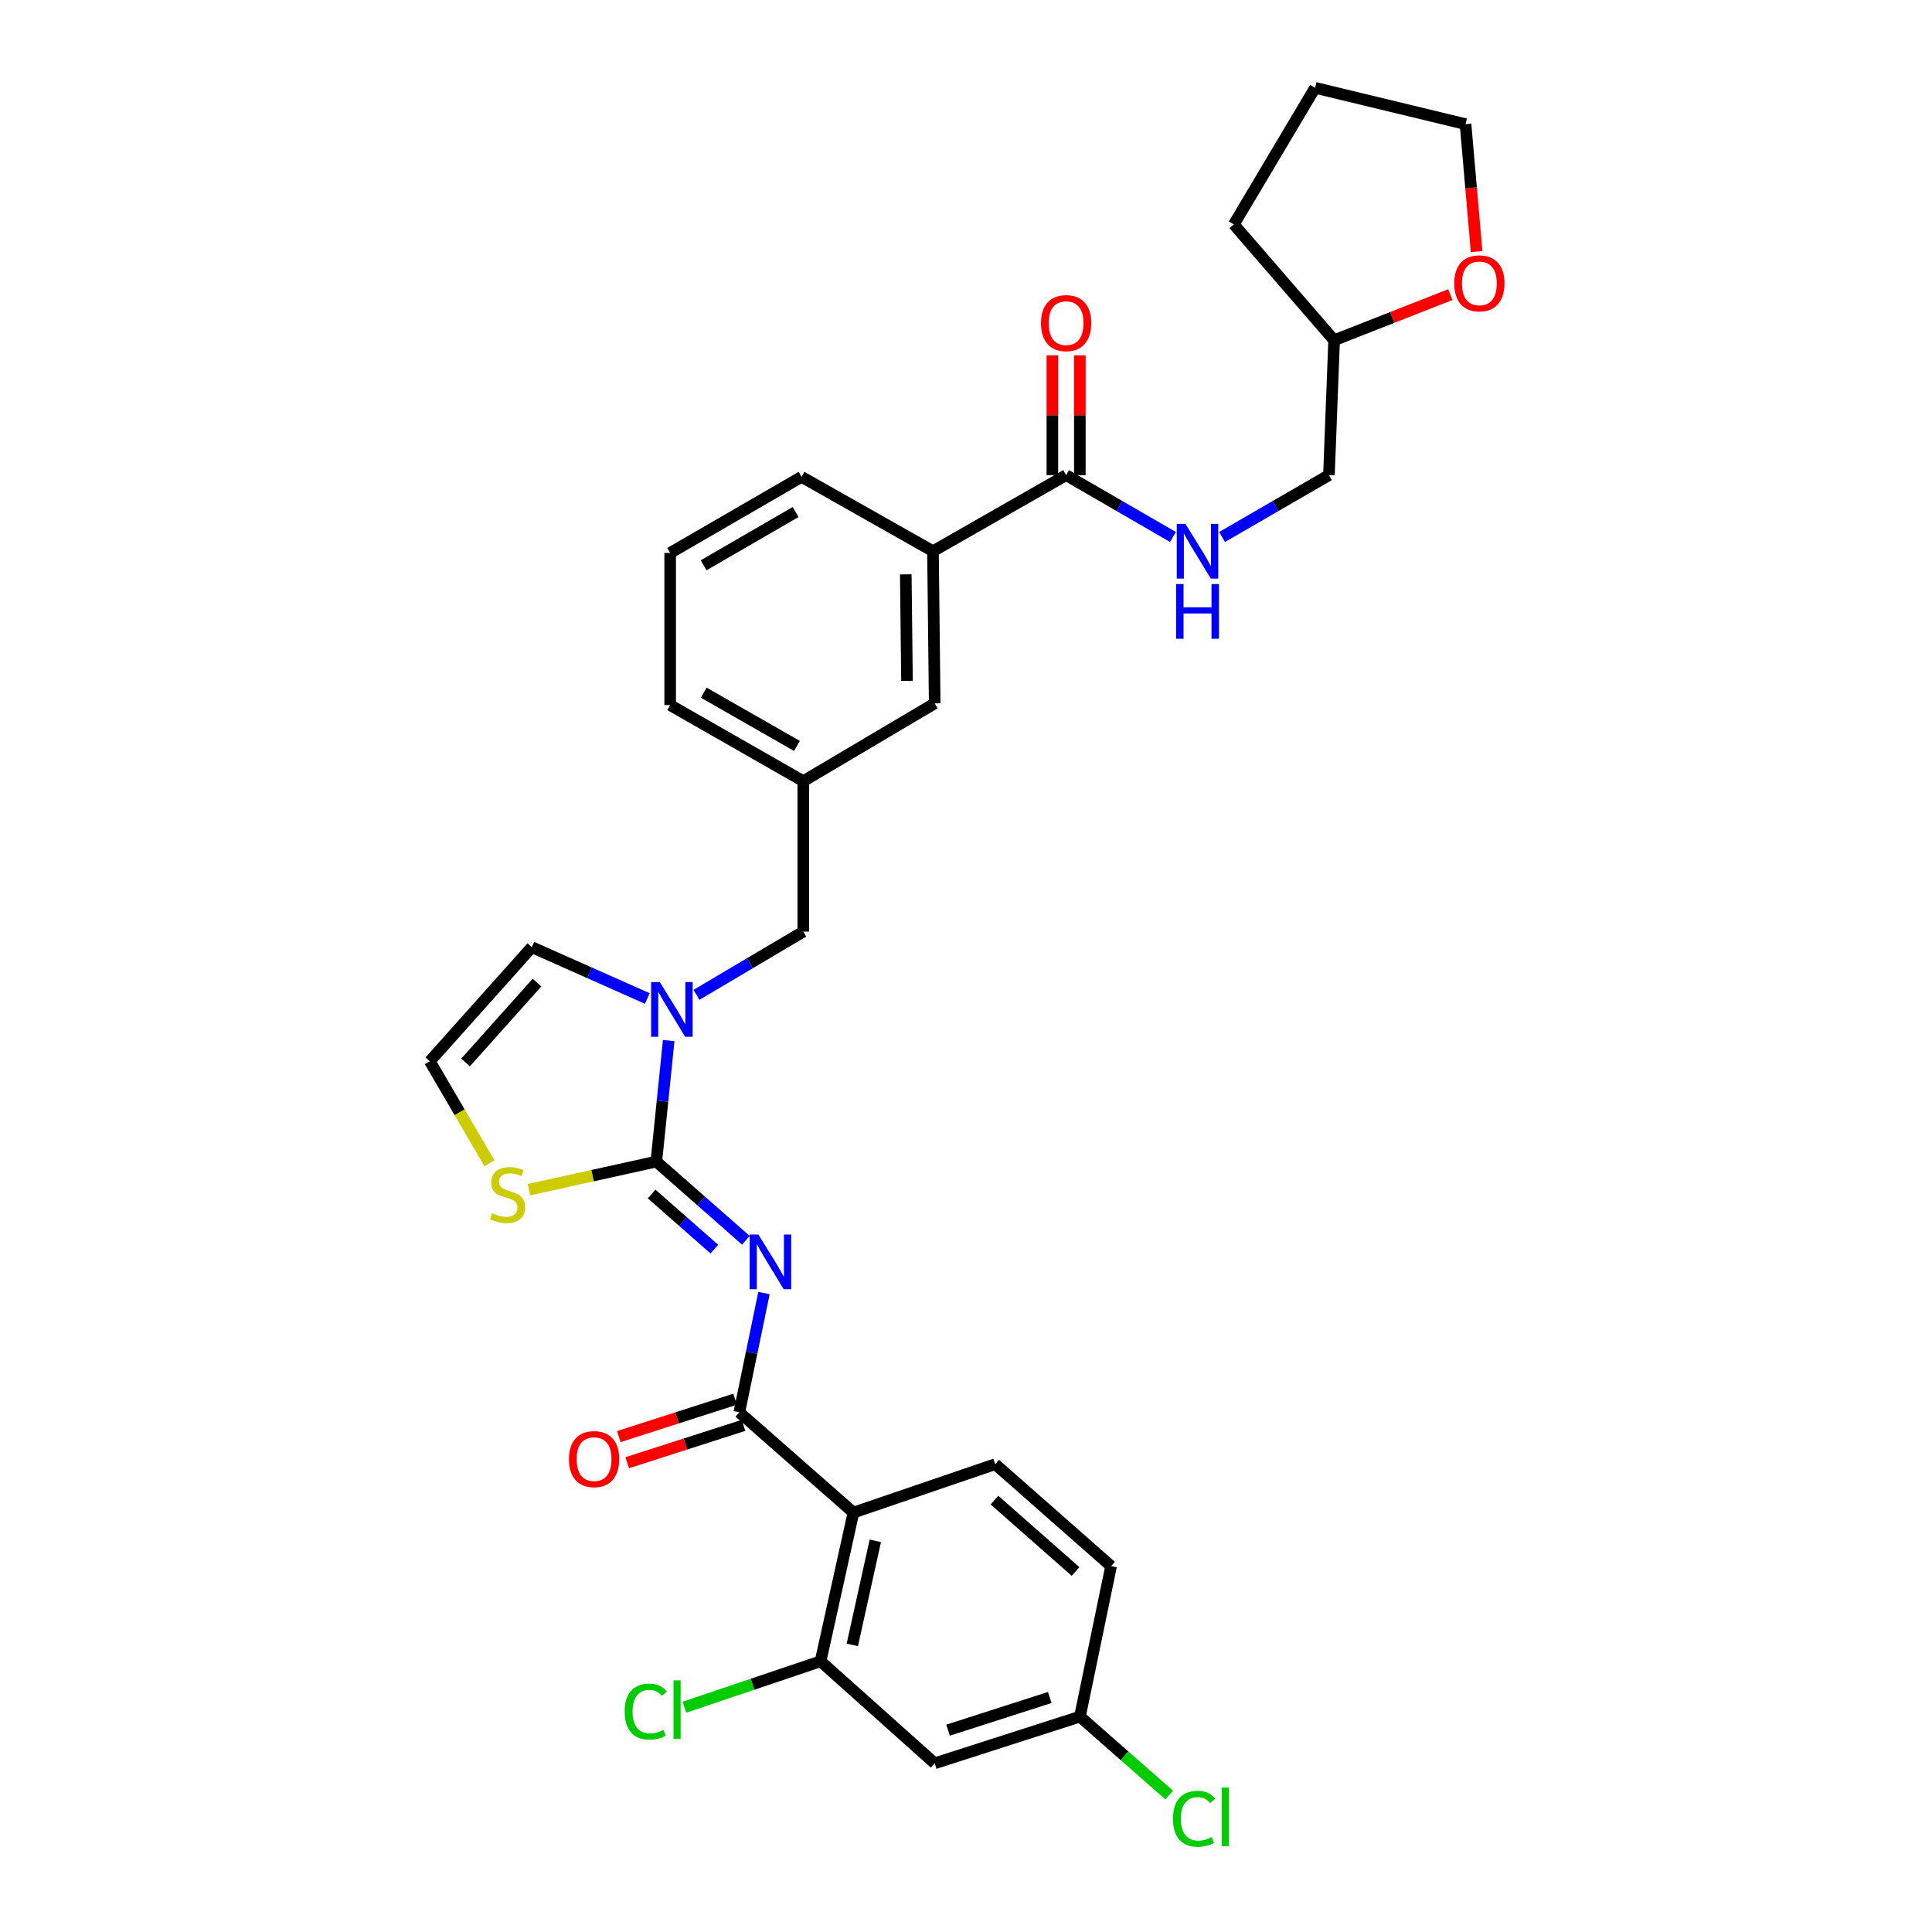 <?xml version='1.0' encoding='iso-8859-1'?>
<svg version='1.1' baseProfile='full'
              xmlns='http://www.w3.org/2000/svg'
                      xmlns:rdkit='http://www.rdkit.org/xml'
                      xmlns:xlink='http://www.w3.org/1999/xlink'
                  xml:space='preserve'
width='1000px' height='1000px' viewBox='0 0 1000 1000'>
<!-- END OF HEADER -->
<rect style='opacity:1.0;fill:#FFFFFF;stroke:none' width='1000' height='1000' x='0' y='0'> </rect>
<path class='bond-0' d='M 750.697,152.487 L 720.619,164.304' style='fill:none;fill-rule:evenodd;stroke:#FF0000;stroke-width:6px;stroke-linecap:butt;stroke-linejoin:miter;stroke-opacity:1' />
<path class='bond-0' d='M 720.619,164.304 L 690.54,176.12' style='fill:none;fill-rule:evenodd;stroke:#000000;stroke-width:6px;stroke-linecap:butt;stroke-linejoin:miter;stroke-opacity:1' />
<path class='bond-1' d='M 764.291,130.201 L 761.424,97.226' style='fill:none;fill-rule:evenodd;stroke:#FF0000;stroke-width:6px;stroke-linecap:butt;stroke-linejoin:miter;stroke-opacity:1' />
<path class='bond-1' d='M 761.424,97.226 L 758.556,64.251' style='fill:none;fill-rule:evenodd;stroke:#000000;stroke-width:6px;stroke-linecap:butt;stroke-linejoin:miter;stroke-opacity:1' />
<path class='bond-2' d='M 551.815,245.928 L 579.471,261.939' style='fill:none;fill-rule:evenodd;stroke:#000000;stroke-width:6px;stroke-linecap:butt;stroke-linejoin:miter;stroke-opacity:1' />
<path class='bond-2' d='M 579.471,261.939 L 607.127,277.949' style='fill:none;fill-rule:evenodd;stroke:#0000FF;stroke-width:6px;stroke-linecap:butt;stroke-linejoin:miter;stroke-opacity:1' />
<path class='bond-3' d='M 558.92,245.928 L 558.92,214.912' style='fill:none;fill-rule:evenodd;stroke:#000000;stroke-width:6px;stroke-linecap:butt;stroke-linejoin:miter;stroke-opacity:1' />
<path class='bond-3' d='M 558.92,214.912 L 558.92,183.897' style='fill:none;fill-rule:evenodd;stroke:#FF0000;stroke-width:6px;stroke-linecap:butt;stroke-linejoin:miter;stroke-opacity:1' />
<path class='bond-3' d='M 544.71,245.928 L 544.71,214.912' style='fill:none;fill-rule:evenodd;stroke:#000000;stroke-width:6px;stroke-linecap:butt;stroke-linejoin:miter;stroke-opacity:1' />
<path class='bond-3' d='M 544.71,214.912 L 544.71,183.897' style='fill:none;fill-rule:evenodd;stroke:#FF0000;stroke-width:6px;stroke-linecap:butt;stroke-linejoin:miter;stroke-opacity:1' />
<path class='bond-4' d='M 551.815,245.928 L 482.906,285.304' style='fill:none;fill-rule:evenodd;stroke:#000000;stroke-width:6px;stroke-linecap:butt;stroke-linejoin:miter;stroke-opacity:1' />
<path class='bond-5' d='M 632.536,277.95 L 660.196,261.939' style='fill:none;fill-rule:evenodd;stroke:#0000FF;stroke-width:6px;stroke-linecap:butt;stroke-linejoin:miter;stroke-opacity:1' />
<path class='bond-5' d='M 660.196,261.939 L 687.856,245.928' style='fill:none;fill-rule:evenodd;stroke:#000000;stroke-width:6px;stroke-linecap:butt;stroke-linejoin:miter;stroke-opacity:1' />
<path class='bond-6' d='M 690.54,176.12 L 687.856,245.928' style='fill:none;fill-rule:evenodd;stroke:#000000;stroke-width:6px;stroke-linecap:butt;stroke-linejoin:miter;stroke-opacity:1' />
<path class='bond-7' d='M 690.54,176.12 L 638.627,116.155' style='fill:none;fill-rule:evenodd;stroke:#000000;stroke-width:6px;stroke-linecap:butt;stroke-linejoin:miter;stroke-opacity:1' />
<path class='bond-8' d='M 275.273,490.254 L 222.468,549.319' style='fill:none;fill-rule:evenodd;stroke:#000000;stroke-width:6px;stroke-linecap:butt;stroke-linejoin:miter;stroke-opacity:1' />
<path class='bond-8' d='M 277.945,508.584 L 240.982,549.929' style='fill:none;fill-rule:evenodd;stroke:#000000;stroke-width:6px;stroke-linecap:butt;stroke-linejoin:miter;stroke-opacity:1' />
<path class='bond-9' d='M 275.273,490.254 L 305.157,503.535' style='fill:none;fill-rule:evenodd;stroke:#000000;stroke-width:6px;stroke-linecap:butt;stroke-linejoin:miter;stroke-opacity:1' />
<path class='bond-9' d='M 305.157,503.535 L 335.042,516.816' style='fill:none;fill-rule:evenodd;stroke:#0000FF;stroke-width:6px;stroke-linecap:butt;stroke-linejoin:miter;stroke-opacity:1' />
<path class='bond-10' d='M 222.468,549.319 L 237.897,575.719' style='fill:none;fill-rule:evenodd;stroke:#000000;stroke-width:6px;stroke-linecap:butt;stroke-linejoin:miter;stroke-opacity:1' />
<path class='bond-10' d='M 237.897,575.719 L 253.326,602.119' style='fill:none;fill-rule:evenodd;stroke:#CCCC00;stroke-width:6px;stroke-linecap:butt;stroke-linejoin:miter;stroke-opacity:1' />
<path class='bond-11' d='M 273.795,615.794 L 306.754,608.512' style='fill:none;fill-rule:evenodd;stroke:#CCCC00;stroke-width:6px;stroke-linecap:butt;stroke-linejoin:miter;stroke-opacity:1' />
<path class='bond-11' d='M 306.754,608.512 L 339.713,601.231' style='fill:none;fill-rule:evenodd;stroke:#000000;stroke-width:6px;stroke-linecap:butt;stroke-linejoin:miter;stroke-opacity:1' />
<path class='bond-12' d='M 339.713,601.231 L 342.914,569.92' style='fill:none;fill-rule:evenodd;stroke:#000000;stroke-width:6px;stroke-linecap:butt;stroke-linejoin:miter;stroke-opacity:1' />
<path class='bond-12' d='M 342.914,569.92 L 346.115,538.61' style='fill:none;fill-rule:evenodd;stroke:#0000FF;stroke-width:6px;stroke-linecap:butt;stroke-linejoin:miter;stroke-opacity:1' />
<path class='bond-13' d='M 339.713,601.231 L 362.892,621.6' style='fill:none;fill-rule:evenodd;stroke:#000000;stroke-width:6px;stroke-linecap:butt;stroke-linejoin:miter;stroke-opacity:1' />
<path class='bond-13' d='M 362.892,621.6 L 386.072,641.97' style='fill:none;fill-rule:evenodd;stroke:#0000FF;stroke-width:6px;stroke-linecap:butt;stroke-linejoin:miter;stroke-opacity:1' />
<path class='bond-13' d='M 337.287,618.016 L 353.513,632.274' style='fill:none;fill-rule:evenodd;stroke:#000000;stroke-width:6px;stroke-linecap:butt;stroke-linejoin:miter;stroke-opacity:1' />
<path class='bond-13' d='M 353.513,632.274 L 369.738,646.533' style='fill:none;fill-rule:evenodd;stroke:#0000FF;stroke-width:6px;stroke-linecap:butt;stroke-linejoin:miter;stroke-opacity:1' />
<path class='bond-14' d='M 360.481,514.942 L 388.131,498.572' style='fill:none;fill-rule:evenodd;stroke:#0000FF;stroke-width:6px;stroke-linecap:butt;stroke-linejoin:miter;stroke-opacity:1' />
<path class='bond-14' d='M 388.131,498.572 L 415.782,482.202' style='fill:none;fill-rule:evenodd;stroke:#000000;stroke-width:6px;stroke-linecap:butt;stroke-linejoin:miter;stroke-opacity:1' />
<path class='bond-15' d='M 414.89,246.82 L 346.873,286.204' style='fill:none;fill-rule:evenodd;stroke:#000000;stroke-width:6px;stroke-linecap:butt;stroke-linejoin:miter;stroke-opacity:1' />
<path class='bond-15' d='M 411.808,265.025 L 364.196,292.594' style='fill:none;fill-rule:evenodd;stroke:#000000;stroke-width:6px;stroke-linecap:butt;stroke-linejoin:miter;stroke-opacity:1' />
<path class='bond-16' d='M 414.89,246.82 L 482.906,285.304' style='fill:none;fill-rule:evenodd;stroke:#000000;stroke-width:6px;stroke-linecap:butt;stroke-linejoin:miter;stroke-opacity:1' />
<path class='bond-17' d='M 346.873,286.204 L 346.873,364.957' style='fill:none;fill-rule:evenodd;stroke:#000000;stroke-width:6px;stroke-linecap:butt;stroke-linejoin:miter;stroke-opacity:1' />
<path class='bond-18' d='M 395.436,669.283 L 389.051,700.14' style='fill:none;fill-rule:evenodd;stroke:#0000FF;stroke-width:6px;stroke-linecap:butt;stroke-linejoin:miter;stroke-opacity:1' />
<path class='bond-18' d='M 389.051,700.14 L 382.665,730.996' style='fill:none;fill-rule:evenodd;stroke:#000000;stroke-width:6px;stroke-linecap:butt;stroke-linejoin:miter;stroke-opacity:1' />
<path class='bond-19' d='M 380.491,724.232 L 350.39,733.908' style='fill:none;fill-rule:evenodd;stroke:#000000;stroke-width:6px;stroke-linecap:butt;stroke-linejoin:miter;stroke-opacity:1' />
<path class='bond-19' d='M 350.39,733.908 L 320.289,743.583' style='fill:none;fill-rule:evenodd;stroke:#FF0000;stroke-width:6px;stroke-linecap:butt;stroke-linejoin:miter;stroke-opacity:1' />
<path class='bond-19' d='M 384.84,737.76 L 354.738,747.435' style='fill:none;fill-rule:evenodd;stroke:#000000;stroke-width:6px;stroke-linecap:butt;stroke-linejoin:miter;stroke-opacity:1' />
<path class='bond-19' d='M 354.738,747.435 L 324.637,757.111' style='fill:none;fill-rule:evenodd;stroke:#FF0000;stroke-width:6px;stroke-linecap:butt;stroke-linejoin:miter;stroke-opacity:1' />
<path class='bond-20' d='M 382.665,730.996 L 441.738,782.908' style='fill:none;fill-rule:evenodd;stroke:#000000;stroke-width:6px;stroke-linecap:butt;stroke-linejoin:miter;stroke-opacity:1' />
<path class='bond-21' d='M 346.873,364.957 L 415.782,404.333' style='fill:none;fill-rule:evenodd;stroke:#000000;stroke-width:6px;stroke-linecap:butt;stroke-linejoin:miter;stroke-opacity:1' />
<path class='bond-21' d='M 364.259,358.526 L 412.495,386.09' style='fill:none;fill-rule:evenodd;stroke:#000000;stroke-width:6px;stroke-linecap:butt;stroke-linejoin:miter;stroke-opacity:1' />
<path class='bond-22' d='M 415.782,482.202 L 415.782,404.333' style='fill:none;fill-rule:evenodd;stroke:#000000;stroke-width:6px;stroke-linecap:butt;stroke-linejoin:miter;stroke-opacity:1' />
<path class='bond-23' d='M 415.782,404.333 L 483.798,364.065' style='fill:none;fill-rule:evenodd;stroke:#000000;stroke-width:6px;stroke-linecap:butt;stroke-linejoin:miter;stroke-opacity:1' />
<path class='bond-24' d='M 483.798,364.065 L 482.906,285.304' style='fill:none;fill-rule:evenodd;stroke:#000000;stroke-width:6px;stroke-linecap:butt;stroke-linejoin:miter;stroke-opacity:1' />
<path class='bond-24' d='M 469.456,352.412 L 468.831,297.279' style='fill:none;fill-rule:evenodd;stroke:#000000;stroke-width:6px;stroke-linecap:butt;stroke-linejoin:miter;stroke-opacity:1' />
<path class='bond-25' d='M 441.738,782.908 L 424.734,859.877' style='fill:none;fill-rule:evenodd;stroke:#000000;stroke-width:6px;stroke-linecap:butt;stroke-linejoin:miter;stroke-opacity:1' />
<path class='bond-25' d='M 453.062,797.519 L 441.159,851.397' style='fill:none;fill-rule:evenodd;stroke:#000000;stroke-width:6px;stroke-linecap:butt;stroke-linejoin:miter;stroke-opacity:1' />
<path class='bond-26' d='M 441.738,782.908 L 515.122,757.852' style='fill:none;fill-rule:evenodd;stroke:#000000;stroke-width:6px;stroke-linecap:butt;stroke-linejoin:miter;stroke-opacity:1' />
<path class='bond-27' d='M 424.734,859.877 L 483.798,912.681' style='fill:none;fill-rule:evenodd;stroke:#000000;stroke-width:6px;stroke-linecap:butt;stroke-linejoin:miter;stroke-opacity:1' />
<path class='bond-28' d='M 424.734,859.877 L 389.491,871.764' style='fill:none;fill-rule:evenodd;stroke:#000000;stroke-width:6px;stroke-linecap:butt;stroke-linejoin:miter;stroke-opacity:1' />
<path class='bond-28' d='M 389.491,871.764 L 354.249,883.651' style='fill:none;fill-rule:evenodd;stroke:#00CC00;stroke-width:6px;stroke-linecap:butt;stroke-linejoin:miter;stroke-opacity:1' />
<path class='bond-29' d='M 515.122,757.852 L 575.087,810.649' style='fill:none;fill-rule:evenodd;stroke:#000000;stroke-width:6px;stroke-linecap:butt;stroke-linejoin:miter;stroke-opacity:1' />
<path class='bond-29' d='M 514.727,776.436 L 556.702,813.394' style='fill:none;fill-rule:evenodd;stroke:#000000;stroke-width:6px;stroke-linecap:butt;stroke-linejoin:miter;stroke-opacity:1' />
<path class='bond-30' d='M 483.798,912.681 L 558.975,888.517' style='fill:none;fill-rule:evenodd;stroke:#000000;stroke-width:6px;stroke-linecap:butt;stroke-linejoin:miter;stroke-opacity:1' />
<path class='bond-30' d='M 490.726,895.529 L 543.35,878.614' style='fill:none;fill-rule:evenodd;stroke:#000000;stroke-width:6px;stroke-linecap:butt;stroke-linejoin:miter;stroke-opacity:1' />
<path class='bond-31' d='M 558.975,888.517 L 575.087,810.649' style='fill:none;fill-rule:evenodd;stroke:#000000;stroke-width:6px;stroke-linecap:butt;stroke-linejoin:miter;stroke-opacity:1' />
<path class='bond-32' d='M 558.975,888.517 L 582.068,908.808' style='fill:none;fill-rule:evenodd;stroke:#000000;stroke-width:6px;stroke-linecap:butt;stroke-linejoin:miter;stroke-opacity:1' />
<path class='bond-32' d='M 582.068,908.808 L 605.161,929.099' style='fill:none;fill-rule:evenodd;stroke:#00CC00;stroke-width:6px;stroke-linecap:butt;stroke-linejoin:miter;stroke-opacity:1' />
<path class='bond-33' d='M 758.556,64.251 L 680.696,45.455' style='fill:none;fill-rule:evenodd;stroke:#000000;stroke-width:6px;stroke-linecap:butt;stroke-linejoin:miter;stroke-opacity:1' />
<path class='bond-34' d='M 638.627,116.155 L 680.696,45.455' style='fill:none;fill-rule:evenodd;stroke:#000000;stroke-width:6px;stroke-linecap:butt;stroke-linejoin:miter;stroke-opacity:1' />
<path  class='atom-0' d='M 752.716 146.667
Q 752.716 139.867, 756.076 136.067
Q 759.436 132.267, 765.716 132.267
Q 771.996 132.267, 775.356 136.067
Q 778.716 139.867, 778.716 146.667
Q 778.716 153.547, 775.316 157.467
Q 771.916 161.347, 765.716 161.347
Q 759.476 161.347, 756.076 157.467
Q 752.716 153.587, 752.716 146.667
M 765.716 158.147
Q 770.036 158.147, 772.356 155.267
Q 774.716 152.347, 774.716 146.667
Q 774.716 141.107, 772.356 138.307
Q 770.036 135.467, 765.716 135.467
Q 761.396 135.467, 759.036 138.267
Q 756.716 141.067, 756.716 146.667
Q 756.716 152.387, 759.036 155.267
Q 761.396 158.147, 765.716 158.147
' fill='#FF0000'/>
<path  class='atom-2' d='M 613.571 271.144
L 622.851 286.144
Q 623.771 287.624, 625.251 290.304
Q 626.731 292.984, 626.811 293.144
L 626.811 271.144
L 630.571 271.144
L 630.571 299.464
L 626.691 299.464
L 616.731 283.064
Q 615.571 281.144, 614.331 278.944
Q 613.131 276.744, 612.771 276.064
L 612.771 299.464
L 609.091 299.464
L 609.091 271.144
L 613.571 271.144
' fill='#0000FF'/>
<path  class='atom-2' d='M 608.751 302.296
L 612.591 302.296
L 612.591 314.336
L 627.071 314.336
L 627.071 302.296
L 630.911 302.296
L 630.911 330.616
L 627.071 330.616
L 627.071 317.536
L 612.591 317.536
L 612.591 330.616
L 608.751 330.616
L 608.751 302.296
' fill='#0000FF'/>
<path  class='atom-3' d='M 538.815 167.248
Q 538.815 160.448, 542.175 156.648
Q 545.535 152.848, 551.815 152.848
Q 558.095 152.848, 561.455 156.648
Q 564.815 160.448, 564.815 167.248
Q 564.815 174.128, 561.415 178.048
Q 558.015 181.928, 551.815 181.928
Q 545.575 181.928, 542.175 178.048
Q 538.815 174.168, 538.815 167.248
M 551.815 178.728
Q 556.135 178.728, 558.455 175.848
Q 560.815 172.928, 560.815 167.248
Q 560.815 161.688, 558.455 158.888
Q 556.135 156.048, 551.815 156.048
Q 547.495 156.048, 545.135 158.848
Q 542.815 161.648, 542.815 167.248
Q 542.815 172.968, 545.135 175.848
Q 547.495 178.728, 551.815 178.728
' fill='#FF0000'/>
<path  class='atom-7' d='M 254.744 627.955
Q 255.064 628.075, 256.384 628.635
Q 257.704 629.195, 259.144 629.555
Q 260.624 629.875, 262.064 629.875
Q 264.744 629.875, 266.304 628.595
Q 267.864 627.275, 267.864 624.995
Q 267.864 623.435, 267.064 622.475
Q 266.304 621.515, 265.104 620.995
Q 263.904 620.475, 261.904 619.875
Q 259.384 619.115, 257.864 618.395
Q 256.384 617.675, 255.304 616.155
Q 254.264 614.635, 254.264 612.075
Q 254.264 608.515, 256.664 606.315
Q 259.104 604.115, 263.904 604.115
Q 267.184 604.115, 270.904 605.675
L 269.984 608.755
Q 266.584 607.355, 264.024 607.355
Q 261.264 607.355, 259.744 608.515
Q 258.224 609.635, 258.264 611.595
Q 258.264 613.115, 259.024 614.035
Q 259.824 614.955, 260.944 615.475
Q 262.104 615.995, 264.024 616.595
Q 266.584 617.395, 268.104 618.195
Q 269.624 618.995, 270.704 620.635
Q 271.824 622.235, 271.824 624.995
Q 271.824 628.915, 269.184 631.035
Q 266.584 633.115, 262.224 633.115
Q 259.704 633.115, 257.784 632.555
Q 255.904 632.035, 253.664 631.115
L 254.744 627.955
' fill='#CCCC00'/>
<path  class='atom-9' d='M 341.505 508.31
L 350.785 523.31
Q 351.705 524.79, 353.185 527.47
Q 354.665 530.15, 354.745 530.31
L 354.745 508.31
L 358.505 508.31
L 358.505 536.63
L 354.625 536.63
L 344.665 520.23
Q 343.505 518.31, 342.265 516.11
Q 341.065 513.91, 340.705 513.23
L 340.705 536.63
L 337.025 536.63
L 337.025 508.31
L 341.505 508.31
' fill='#0000FF'/>
<path  class='atom-12' d='M 392.518 638.975
L 401.798 653.975
Q 402.718 655.455, 404.198 658.135
Q 405.678 660.815, 405.758 660.975
L 405.758 638.975
L 409.518 638.975
L 409.518 667.295
L 405.638 667.295
L 395.678 650.895
Q 394.518 648.975, 393.278 646.775
Q 392.078 644.575, 391.718 643.895
L 391.718 667.295
L 388.038 667.295
L 388.038 638.975
L 392.518 638.975
' fill='#0000FF'/>
<path  class='atom-15' d='M 294.489 755.24
Q 294.489 748.44, 297.849 744.64
Q 301.209 740.84, 307.489 740.84
Q 313.769 740.84, 317.129 744.64
Q 320.489 748.44, 320.489 755.24
Q 320.489 762.12, 317.089 766.04
Q 313.689 769.92, 307.489 769.92
Q 301.249 769.92, 297.849 766.04
Q 294.489 762.16, 294.489 755.24
M 307.489 766.72
Q 311.809 766.72, 314.129 763.84
Q 316.489 760.92, 316.489 755.24
Q 316.489 749.68, 314.129 746.88
Q 311.809 744.04, 307.489 744.04
Q 303.169 744.04, 300.809 746.84
Q 298.489 749.64, 298.489 755.24
Q 298.489 760.96, 300.809 763.84
Q 303.169 766.72, 307.489 766.72
' fill='#FF0000'/>
<path  class='atom-25' d='M 323.329 885.913
Q 323.329 878.873, 326.609 875.193
Q 329.929 871.473, 336.209 871.473
Q 342.049 871.473, 345.169 875.593
L 342.529 877.753
Q 340.249 874.753, 336.209 874.753
Q 331.929 874.753, 329.649 877.633
Q 327.409 880.473, 327.409 885.913
Q 327.409 891.513, 329.729 894.393
Q 332.089 897.273, 336.649 897.273
Q 339.769 897.273, 343.409 895.393
L 344.529 898.393
Q 343.049 899.353, 340.809 899.913
Q 338.569 900.473, 336.089 900.473
Q 329.929 900.473, 326.609 896.713
Q 323.329 892.953, 323.329 885.913
' fill='#00CC00'/>
<path  class='atom-25' d='M 348.609 869.753
L 352.289 869.753
L 352.289 900.113
L 348.609 900.113
L 348.609 869.753
' fill='#00CC00'/>
<path  class='atom-27' d='M 607.127 941.402
Q 607.127 934.362, 610.407 930.682
Q 613.727 926.962, 620.007 926.962
Q 625.847 926.962, 628.967 931.082
L 626.327 933.242
Q 624.047 930.242, 620.007 930.242
Q 615.727 930.242, 613.447 933.122
Q 611.207 935.962, 611.207 941.402
Q 611.207 947.002, 613.527 949.882
Q 615.887 952.762, 620.447 952.762
Q 623.567 952.762, 627.207 950.882
L 628.327 953.882
Q 626.847 954.842, 624.607 955.402
Q 622.367 955.962, 619.887 955.962
Q 613.727 955.962, 610.407 952.202
Q 607.127 948.442, 607.127 941.402
' fill='#00CC00'/>
<path  class='atom-27' d='M 632.407 925.242
L 636.087 925.242
L 636.087 955.602
L 632.407 955.602
L 632.407 925.242
' fill='#00CC00'/>
</svg>
